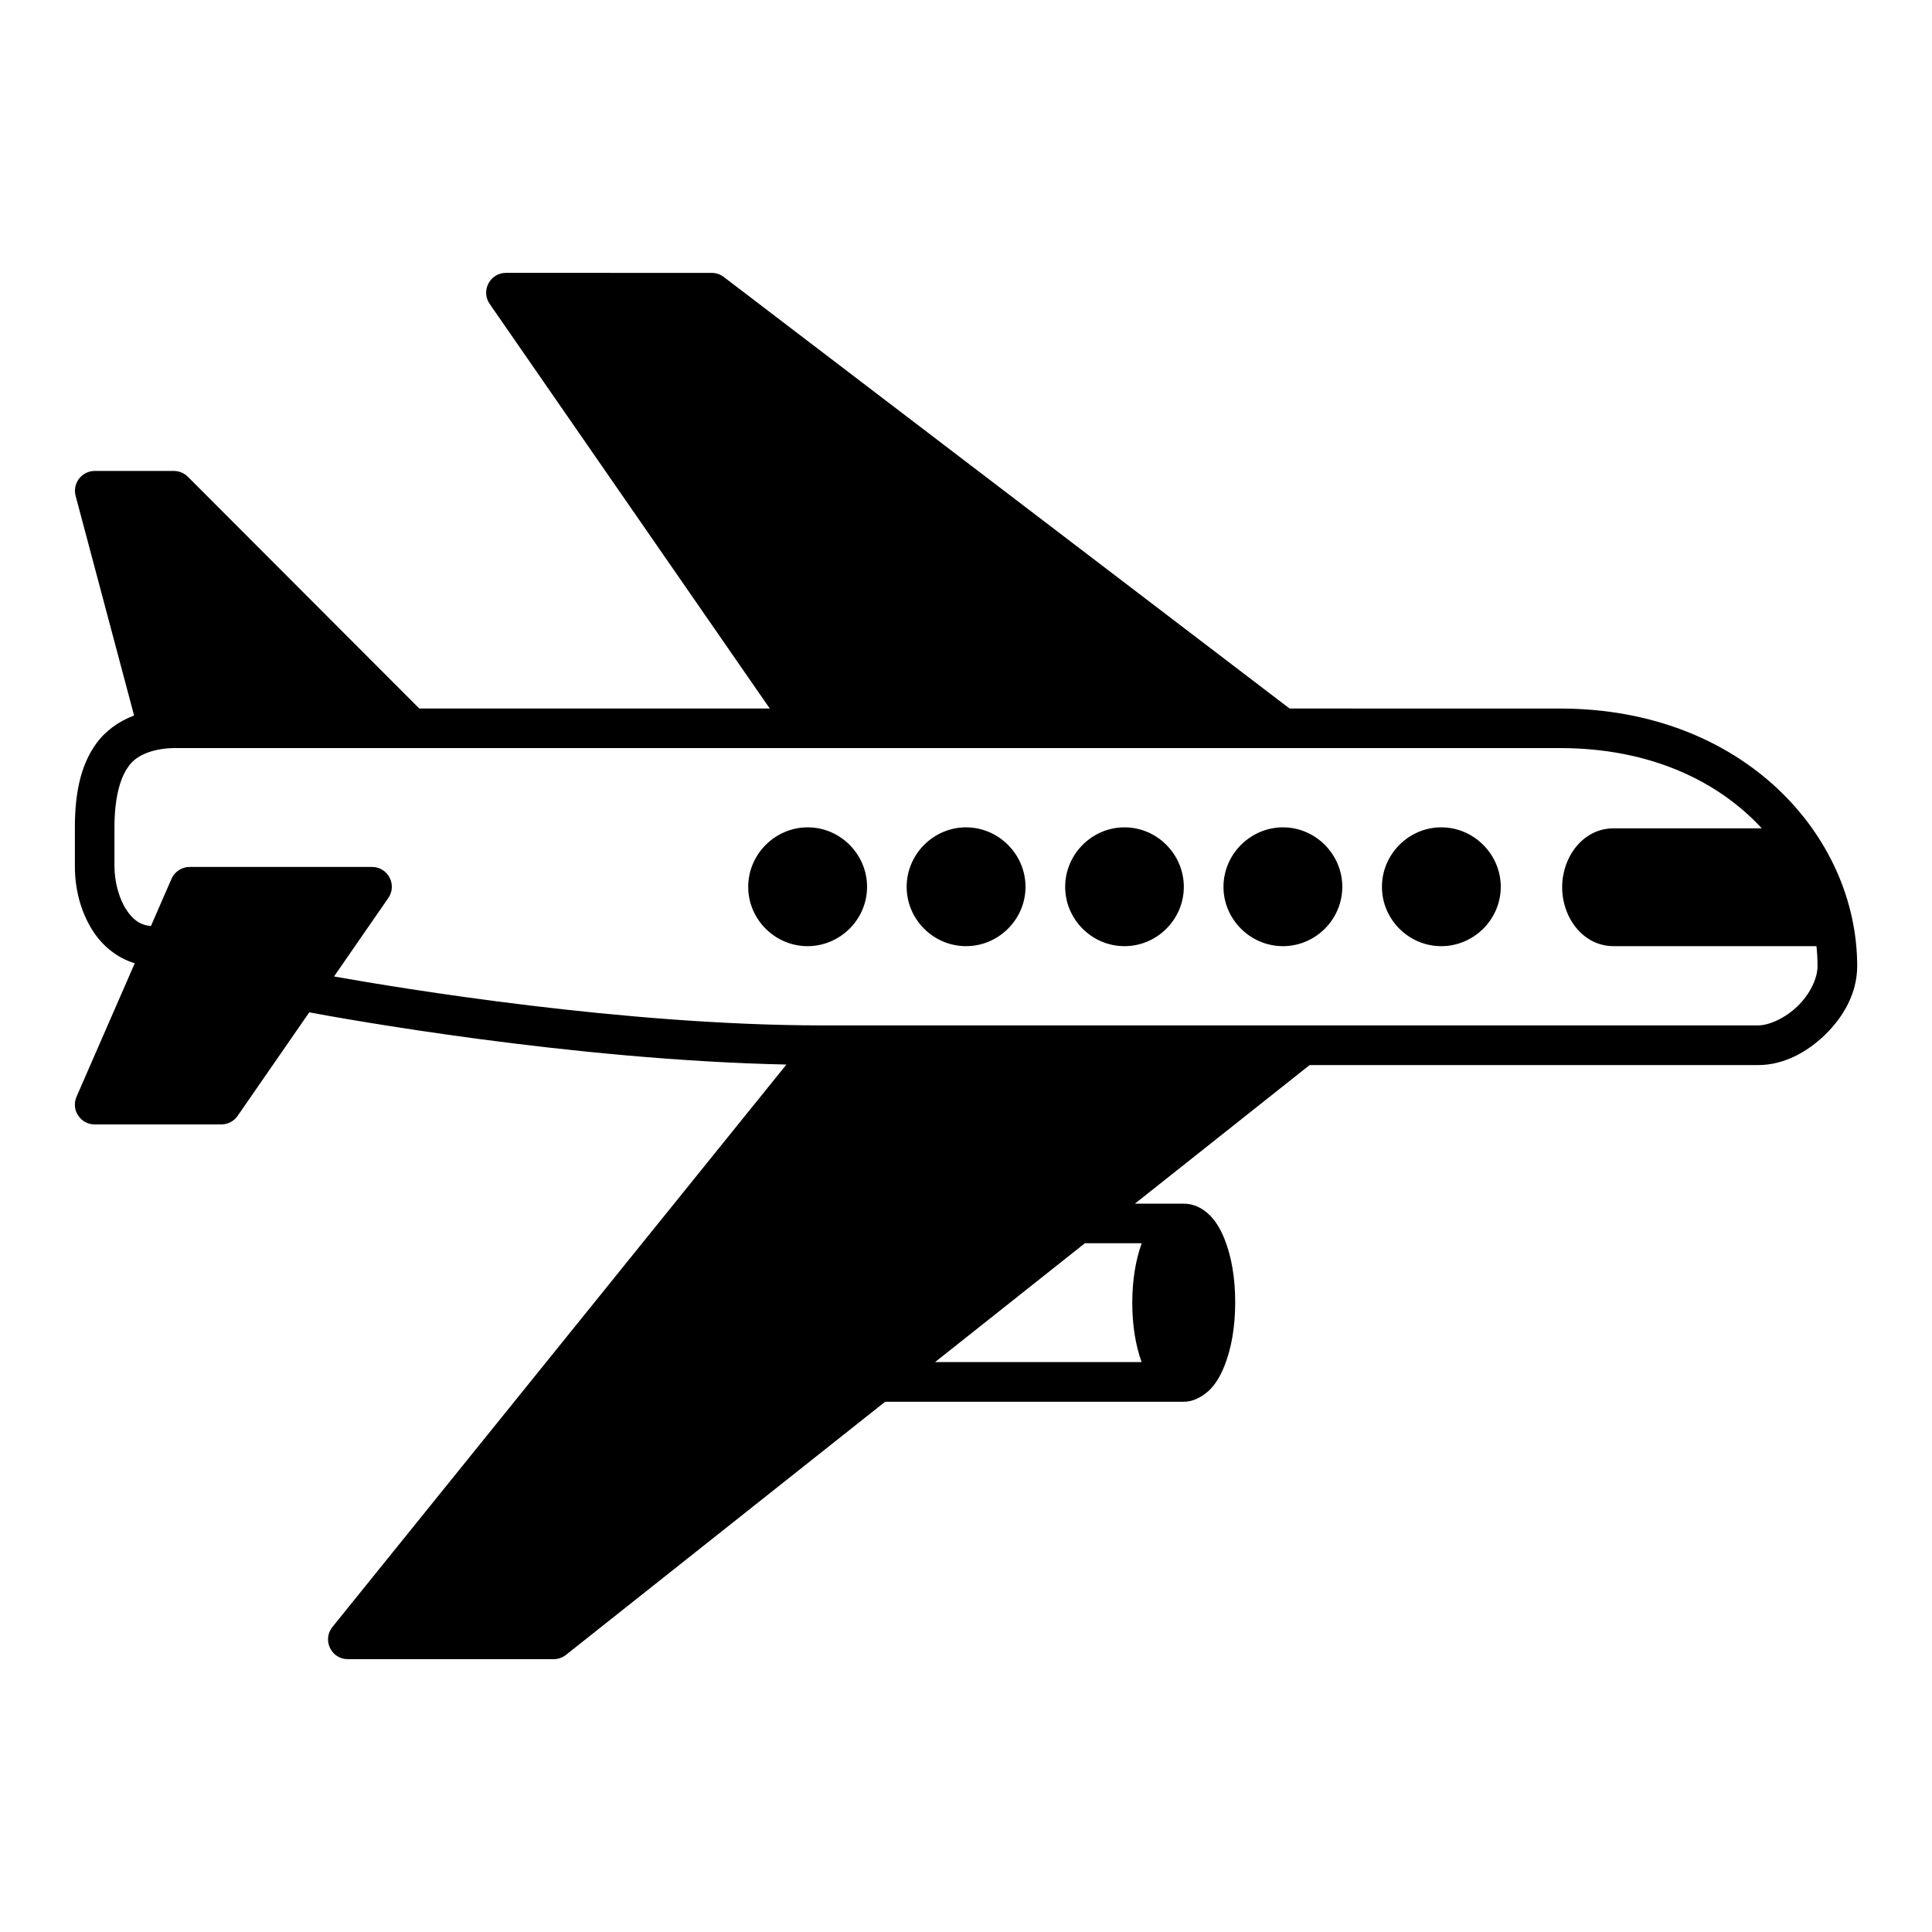 <?xml version="1.0" encoding="UTF-8"?>
<!-- Uploaded to: ICON Repo, www.svgrepo.com, Generator: ICON Repo Mixer Tools -->
<svg fill="#000000" width="800px" height="800px" version="1.1" viewBox="144 144 512 512" xmlns="http://www.w3.org/2000/svg">
 <path d="m278.13 216.31c-4.258-0.02-6.781 4.758-4.348 8.25l74.211 107.2h-92.875l-61.324-61.406c-0.984-0.988-2.324-1.547-3.723-1.547h-20.961c-3.441 0-5.949 3.262-5.074 6.59l15.5 58.219c-4.199 1.59-7.68 4.141-10.117 7.555-4.269 5.977-5.574 13.641-5.574 22.09v10.344c0 5.887 1.484 12.031 4.809 17.16 2.481 3.828 6.312 7.094 11.059 8.508l-15.438 35.383c-1.5 3.473 1.055 7.344 4.84 7.328h33.547c1.719-0.004 3.324-0.844 4.305-2.254l18.992-27.449c8.402 1.574 69.195 12.625 126.45 13.836l-120.29 149.02c-2.789 3.43-0.359 8.555 4.059 8.559h54.508c1.191 0.012 2.352-0.391 3.289-1.125l84.605-67.098h79.16c2.922 0 5.422-1.738 7.019-3.324 1.664-1.75 2.789-3.836 3.723-6.16 1.867-4.644 2.848-10.414 2.859-16.77 0.012-6.356-0.945-12.129-2.797-16.777-0.926-2.324-2.055-4.402-3.711-6.16-2.254-2.359-4.781-3.301-7.164-3.301h-12.906l46.301-36.727h118.88c6.695 0 12.902-3.356 17.742-8.055 4.84-4.699 8.488-11.02 8.488-18.172 0-34.527-30.211-68.254-78.719-68.254l-71.703-0.008-149.94-114.36c-0.91-0.699-2.027-1.082-3.176-1.086zm-88.016 125.94h367.33c23.832 0 41.902 8.742 53.453 21.27h-39.277c-8.133 0-13.633 7.594-13.633 15.609 0 8.016 5.5 15.609 13.633 15.609h53.762c0.188 1.758 0.285 3.512 0.285 5.269 0 3.332-2.043 7.488-5.309 10.66-3.269 3.172-7.578 5.074-10.426 5.074h-247.98c-52.41 0-111.43-9.773-129.43-12.965l14.371-20.777c2.434-3.492-0.078-8.277-4.336-8.25h-48.309c-2.094 0.004-3.981 1.254-4.809 3.176l-5.441 12.484c-2.871-0.25-4.809-1.688-6.559-4.387-1.922-2.965-3.106-7.394-3.106-11.43v-10.344c0-7.285 1.316-12.762 3.609-15.969 2.359-3.68 7.731-4.984 12.168-5.031zm167.94 21.004c-8.633 0-15.773 7.133-15.773 15.766 0 8.633 7.102 15.723 15.734 15.723 8.633 0 15.766-7.09 15.766-15.723 0-8.633-7.09-15.766-15.723-15.766zm41.953 0c-8.633 0-15.734 7.133-15.734 15.766 0 8.633 7.102 15.723 15.734 15.723 8.633 0 15.766-7.09 15.766-15.723 0-8.633-7.133-15.766-15.766-15.766zm41.996 0c-8.633 0-15.723 7.133-15.723 15.766 0 8.633 7.09 15.723 15.723 15.723s15.723-7.09 15.723-15.723c0-8.633-7.09-15.766-15.723-15.766zm41.996 0c-8.633 0-15.766 7.133-15.766 15.766 0 8.633 7.133 15.723 15.766 15.723 8.633 0 15.723-7.09 15.723-15.723 0-8.633-7.09-15.766-15.723-15.766zm41.953 0c-8.633 0-15.723 7.133-15.723 15.766 0 8.633 7.09 15.723 15.723 15.723 8.633 0 15.766-7.09 15.766-15.723 0-8.633-7.133-15.766-15.766-15.766zm-94.434 110.21h15.047c-1.613 4.457-2.492 9.809-2.5 15.703-0.012 5.934 0.855 11.316 2.469 15.797h-54.727z" fill-rule="evenodd"/>
</svg>